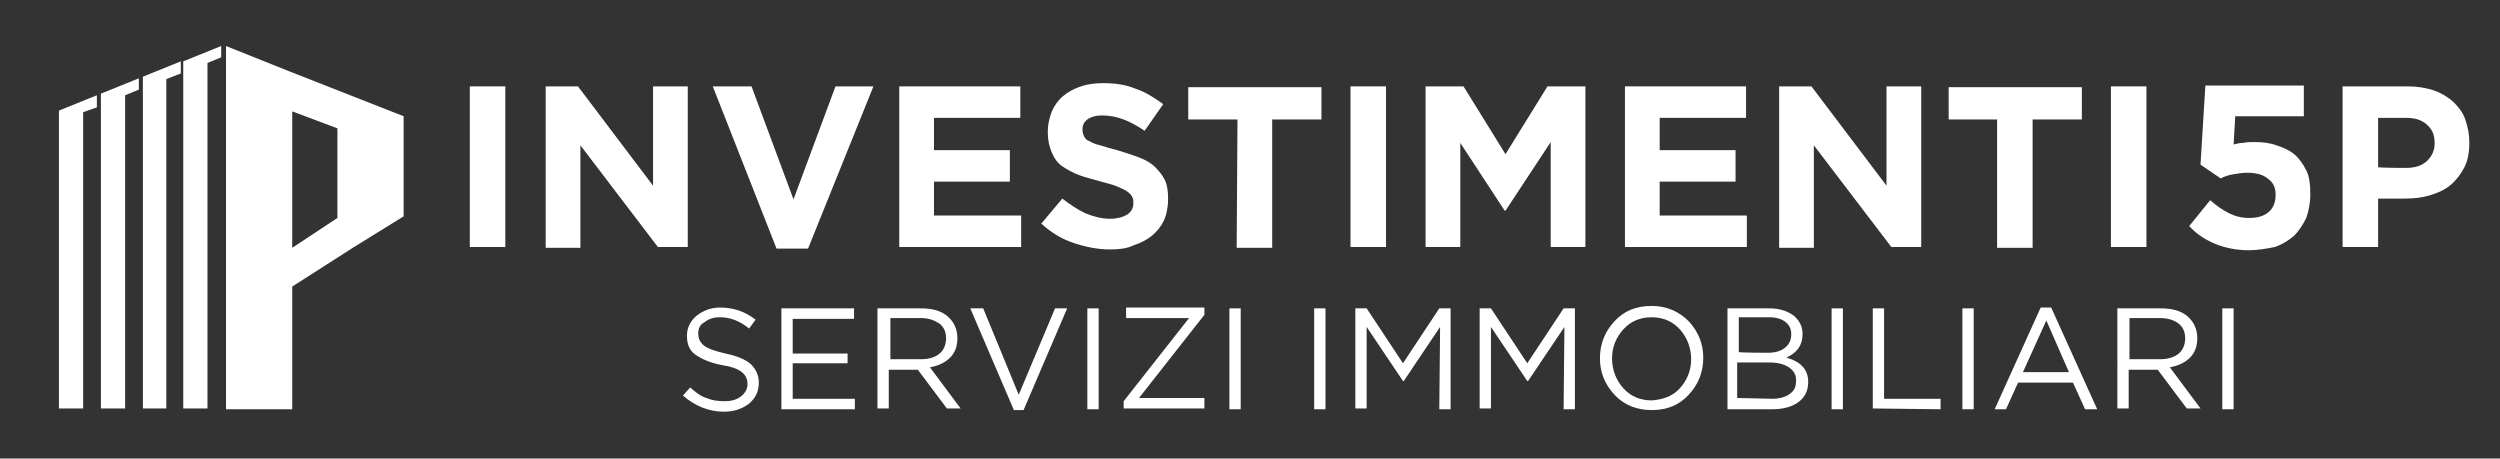 <svg xmlns="http://www.w3.org/2000/svg" xmlns:xlink="http://www.w3.org/1999/xlink" version="1.1" id="Livello_1" x="0px" y="0px" viewBox="0 0 309.7 56.8" style="enable-background:new 0 0 309.7 56.8;" xml:space="preserve"><rect x="0" y="0" width="309.7" height="56.8" fill="#333333" stroke="none"/> <style type="text/css"> .st0{fill:#FFFFFF;} </style> <polyline class="st0" points="7.3,13.8 7.3,50.6 10.3,50.6 10.3,13.9 12,13.3 12,11.8 7.3,13.7 "></polyline> <polyline class="st0" points="12.5,11.6 12.5,50.6 15.5,50.6 15.5,11.8 17.2,11.1 17.2,9.7 12.5,11.6 "></polyline> <polyline class="st0" points="22.7,7.6 22.7,50.6 25.7,50.6 25.7,7.8 27.4,7.1 27.4,5.7 22.7,7.6 "></polyline> <path class="st0" d="M50,26.8V14.4L36,8.9l0,0l-8-3.2v45h8.2V35.5l7.5-4.8L50,26.8z M36.2,13.8l5.6,2.1v11.1l-5.6,3.7V13.8z"></path> <g> <path class="st0" d="M58.2,10.7h4.4v19.9h-4.4V10.7z"></path> <path class="st0" d="M67.6,10.7h4L80.9,23V10.7h4.3v19.9h-3.7L71.9,18v12.7h-4.3V10.7z"></path> <path class="st0" d="M88.3,10.7h4.8l5.2,14l5.2-14h4.7l-8.1,20.1h-3.9L88.3,10.7z"></path> <path class="st0" d="M111.4,10.7h15v3.9h-10.7v4h9.4v3.9h-9.4v4.2h10.8v3.9h-15.1V10.7z"></path> <path class="st0" d="M137.5,30.9c-1.5,0-3-0.3-4.5-0.8c-1.5-0.5-2.8-1.3-4-2.4l2.6-3.1c0.9,0.7,1.8,1.3,2.8,1.8 c1,0.4,2,0.7,3.1,0.7c0.9,0,1.6-0.2,2.1-0.5c0.5-0.3,0.8-0.8,0.8-1.4v-0.1c0-0.3,0-0.5-0.2-0.8c-0.1-0.2-0.3-0.4-0.6-0.6 c-0.3-0.2-0.7-0.4-1.2-0.6c-0.5-0.2-1.2-0.4-2-0.6c-1-0.3-1.9-0.5-2.7-0.8c-0.8-0.3-1.5-0.7-2.1-1.1c-0.6-0.4-1-1-1.3-1.7 c-0.3-0.7-0.5-1.5-0.5-2.5v-0.1c0-0.9,0.2-1.7,0.5-2.5c0.3-0.7,0.8-1.4,1.4-1.9c0.6-0.5,1.3-0.9,2.2-1.2c0.9-0.3,1.8-0.4,2.8-0.4 c1.5,0,2.8,0.2,4,0.7c1.2,0.4,2.3,1.1,3.4,1.9l-2.3,3.3c-0.9-0.6-1.8-1.1-2.6-1.4s-1.7-0.5-2.6-0.5c-0.9,0-1.5,0.2-1.9,0.5 s-0.6,0.7-0.6,1.2v0.1c0,0.3,0.1,0.6,0.2,0.8c0.1,0.2,0.3,0.5,0.7,0.6c0.3,0.2,0.8,0.4,1.3,0.5c0.6,0.2,1.3,0.4,2.1,0.6 c1,0.3,1.9,0.6,2.7,0.9c0.8,0.3,1.5,0.7,2,1.2c0.5,0.5,0.9,1,1.2,1.6c0.3,0.6,0.4,1.4,0.4,2.3v0.1c0,1-0.2,1.9-0.5,2.6 c-0.4,0.8-0.9,1.4-1.5,1.9c-0.6,0.5-1.4,0.9-2.3,1.2C139.6,30.8,138.6,30.9,137.5,30.9z"></path> <path class="st0" d="M153.3,14.8h-6.1v-4h16.5v4h-6.1v15.9h-4.4L153.3,14.8L153.3,14.8z"></path> <path class="st0" d="M167.3,10.7h4.4v19.9h-4.4V10.7z"></path> <path class="st0" d="M176.6,10.7h4.7l5.2,8.4l5.2-8.4h4.7v19.9h-4.3v-13l-5.6,8.5h-0.1l-5.5-8.4v12.9h-4.3V10.7z"></path> <path class="st0" d="M201.3,10.7h15v3.9h-10.7v4h9.4v3.9h-9.4v4.2h10.8v3.9h-15.1V10.7z"></path> <path class="st0" d="M220.4,10.7h4l9.3,12.3V10.7h4.3v19.9h-3.7L224.7,18v12.7h-4.3L220.4,10.7L220.4,10.7z"></path> <path class="st0" d="M247.5,14.8h-6.1v-4h16.5v4h-6.1v15.9h-4.4V14.8z"></path> <path class="st0" d="M261.5,10.7h4.4v19.9h-4.4V10.7z"></path> </g> <g> <path class="st0" d="M86.5,41.3c0,0.6,0.2,1.1,0.7,1.5c0.5,0.4,1.4,0.7,2.7,1c1.4,0.3,2.4,0.7,3.1,1.3c0.6,0.6,1,1.3,1,2.3 c0,1.1-0.4,1.9-1.2,2.6c-0.8,0.6-1.8,1-3.1,1c-1.9,0-3.6-0.7-5.1-2l0.9-1c0.7,0.6,1.3,1.1,2,1.3c0.7,0.3,1.4,0.4,2.3,0.4 c0.8,0,1.5-0.2,2-0.6c0.5-0.4,0.8-0.9,0.8-1.5c0-0.6-0.2-1.1-0.7-1.5c-0.5-0.4-1.3-0.7-2.6-0.9c-1.5-0.3-2.5-0.8-3.2-1.3 c-0.7-0.5-1-1.3-1-2.3c0-1,0.4-1.8,1.2-2.5c0.8-0.6,1.7-1,2.9-1c1.7,0,3.1,0.5,4.4,1.5l-0.8,1.1c-1.1-0.9-2.3-1.4-3.6-1.4 c-0.8,0-1.4,0.2-1.9,0.6C86.7,40.2,86.5,40.7,86.5,41.3z"></path> <path class="st0" d="M105.8,38.2v1.3h-7.6v4.3h6.8V45h-6.8v4.4h7.7v1.3h-9.1V38.2H105.8z"></path> <path class="st0" d="M119,50.6h-1.7l-3.6-4.8h-3.6v4.8h-1.4V38.2h5.4c1.4,0,2.5,0.3,3.3,1c0.8,0.7,1.2,1.6,1.2,2.7 c0,1-0.3,1.8-0.9,2.4c-0.6,0.6-1.4,1-2.5,1.2L119,50.6z M117.2,41.9c0-0.8-0.3-1.4-0.8-1.8c-0.6-0.4-1.3-0.7-2.3-0.7h-3.8v5.1h3.8 c0.9,0,1.7-0.2,2.3-0.7C116.9,43.4,117.2,42.7,117.2,41.9z"></path> <path class="st0" d="M126.2,48.9l4.5-10.7h1.5l-5.4,12.6h-1.2l-5.4-12.6h1.6L126.2,48.9z"></path> <path class="st0" d="M134.7,38.2h1.4v12.5h-1.4V38.2z"></path> <path class="st0" d="M147.3,39.4h-7.8v-1.3h9.7v0.9l-8.1,10.3h8.1v1.3h-10v-0.9L147.3,39.4z"></path> <path class="st0" d="M152.3,38.2h1.4v12.5h-1.4V38.2z"></path> <path class="st0" d="M162.8,38.2h1.4v12.5h-1.4V38.2z"></path> <path class="st0" d="M178.4,40.5l-4.5,6.7h-0.1l-4.5-6.7v10.1h-1.4V38.2h1.4l4.5,6.8l4.5-6.8h1.4v12.5h-1.4L178.4,40.5L178.4,40.5z "></path> <path class="st0" d="M193.8,40.5l-4.5,6.7h-0.1l-4.5-6.7v10.1h-1.4V38.2h1.4l4.5,6.8l4.5-6.8h1.4v12.5h-1.4L193.8,40.5L193.8,40.5z "></path> <path class="st0" d="M209.2,39.8c1.2,1.3,1.8,2.8,1.8,4.5c0,1.8-0.6,3.3-1.8,4.6s-2.7,1.9-4.6,1.9c-1.8,0-3.4-0.6-4.6-1.9 c-1.2-1.3-1.8-2.8-1.8-4.5c0-1.8,0.6-3.3,1.8-4.6c1.2-1.3,2.7-1.9,4.6-1.9C206.5,37.9,208,38.6,209.2,39.8z M208.1,48.1 c0.9-1,1.4-2.2,1.4-3.6s-0.5-2.7-1.4-3.7c-0.9-1-2.1-1.5-3.5-1.5c-1.4,0-2.6,0.5-3.5,1.5c-0.9,1-1.4,2.2-1.4,3.6s0.5,2.7,1.4,3.7 c0.9,1,2.1,1.5,3.5,1.5C206,49.5,207.2,49.1,208.1,48.1z"></path> <path class="st0" d="M219.2,38.2c1.2,0,2.2,0.3,3,0.9c0.7,0.6,1.1,1.3,1.1,2.3c0,1.4-0.7,2.3-2,2.9c1.8,0.5,2.7,1.5,2.7,3 c0,1.1-0.4,1.9-1.2,2.5c-0.8,0.6-1.9,0.9-3.3,0.9h-5.5V38.2H219.2z M219,43.7c0.9,0,1.6-0.2,2.1-0.6c0.5-0.4,0.8-0.9,0.8-1.7 c0-0.6-0.2-1.1-0.7-1.5c-0.5-0.4-1.2-0.6-2-0.6h-3.8v4.3C215.3,43.7,219,43.7,219,43.7z M219.5,49.4c0.9,0,1.7-0.2,2.2-0.6 c0.6-0.4,0.8-0.9,0.8-1.7c0-0.7-0.3-1.2-0.9-1.6s-1.4-0.6-2.5-0.6h-3.9v4.4L219.5,49.4L219.5,49.4z"></path> <path class="st0" d="M226.9,38.2h1.4v12.5h-1.4V38.2z"></path> <path class="st0" d="M232,50.6V38.2h1.4v11.2h7v1.3L232,50.6L232,50.6z"></path> <path class="st0" d="M243.1,38.2h1.4v12.5h-1.4V38.2z"></path> <path class="st0" d="M254.1,38.1l5.7,12.6h-1.5l-1.5-3.3h-6.8l-1.5,3.3h-1.4l5.7-12.6H254.1z M256.3,46.1l-2.8-6.4l-2.9,6.4H256.3z "></path> <path class="st0" d="M272.6,50.6h-1.7l-3.6-4.8h-3.6v4.8h-1.4V38.2h5.4c1.4,0,2.5,0.3,3.3,1c0.8,0.7,1.2,1.6,1.2,2.7 c0,1-0.3,1.8-0.9,2.4c-0.6,0.6-1.4,1-2.5,1.2L272.6,50.6z M270.7,41.9c0-0.8-0.3-1.4-0.8-1.8s-1.3-0.7-2.3-0.7h-3.8v5.1h3.8 c0.9,0,1.7-0.2,2.3-0.7C270.4,43.4,270.7,42.7,270.7,41.9z"></path> <path class="st0" d="M275.3,38.2h1.4v12.5h-1.4V38.2z"></path> </g> <g> <path class="st0" d="M278.6,31c-1.6,0-3-0.3-4.2-0.8c-1.2-0.5-2.3-1.2-3.2-2.2l2.6-3.2c0.8,0.7,1.5,1.2,2.3,1.6 c0.8,0.4,1.6,0.6,2.5,0.6c1,0,1.8-0.2,2.4-0.7c0.6-0.5,0.9-1.2,0.9-2.1v-0.1c0-0.9-0.3-1.5-1-2c-0.6-0.5-1.5-0.7-2.5-0.7 c-0.6,0-1.2,0.1-1.8,0.2c-0.6,0.1-1.1,0.3-1.5,0.5l-2.5-1.7l0.6-9.8h12.2v3.8h-8.5l-0.2,3.5c0.4-0.1,0.8-0.2,1.2-0.2 c0.4-0.1,0.9-0.1,1.4-0.1c1,0,1.9,0.1,2.7,0.4c0.9,0.3,1.6,0.6,2.2,1.1c0.6,0.5,1.1,1.2,1.5,2c0.4,0.8,0.5,1.8,0.5,2.9v0.1 c0,1.1-0.2,2-0.5,2.9c-0.4,0.8-0.9,1.6-1.5,2.2c-0.7,0.6-1.5,1.1-2.4,1.4C280.8,30.8,279.7,31,278.6,31z"></path> <path class="st0" d="M290.2,10.7h8.1c1.2,0,2.3,0.2,3.2,0.5c0.9,0.3,1.7,0.8,2.4,1.4c0.6,0.6,1.2,1.3,1.5,2.2s0.5,1.8,0.5,2.8v0.1 c0,1.2-0.2,2.2-0.6,3s-1,1.6-1.7,2.2c-0.7,0.6-1.6,1-2.6,1.3c-1,0.3-2,0.4-3.1,0.4h-3.3v6h-4.4L290.2,10.7L290.2,10.7z M298.1,20.8 c1.1,0,2-0.3,2.6-0.9c0.6-0.6,0.9-1.3,0.9-2.1v-0.1c0-1-0.3-1.7-1-2.3s-1.5-0.8-2.6-0.8h-3.4v6.1C294.6,20.8,298.1,20.8,298.1,20.8 z"></path> </g> <g> <polygon class="st0" points="22.4,9.1 22.4,7.6 17.7,9.5 17.7,9.6 17.7,50.6 20.6,50.6 20.6,9.8 "></polygon> </g> </svg>
